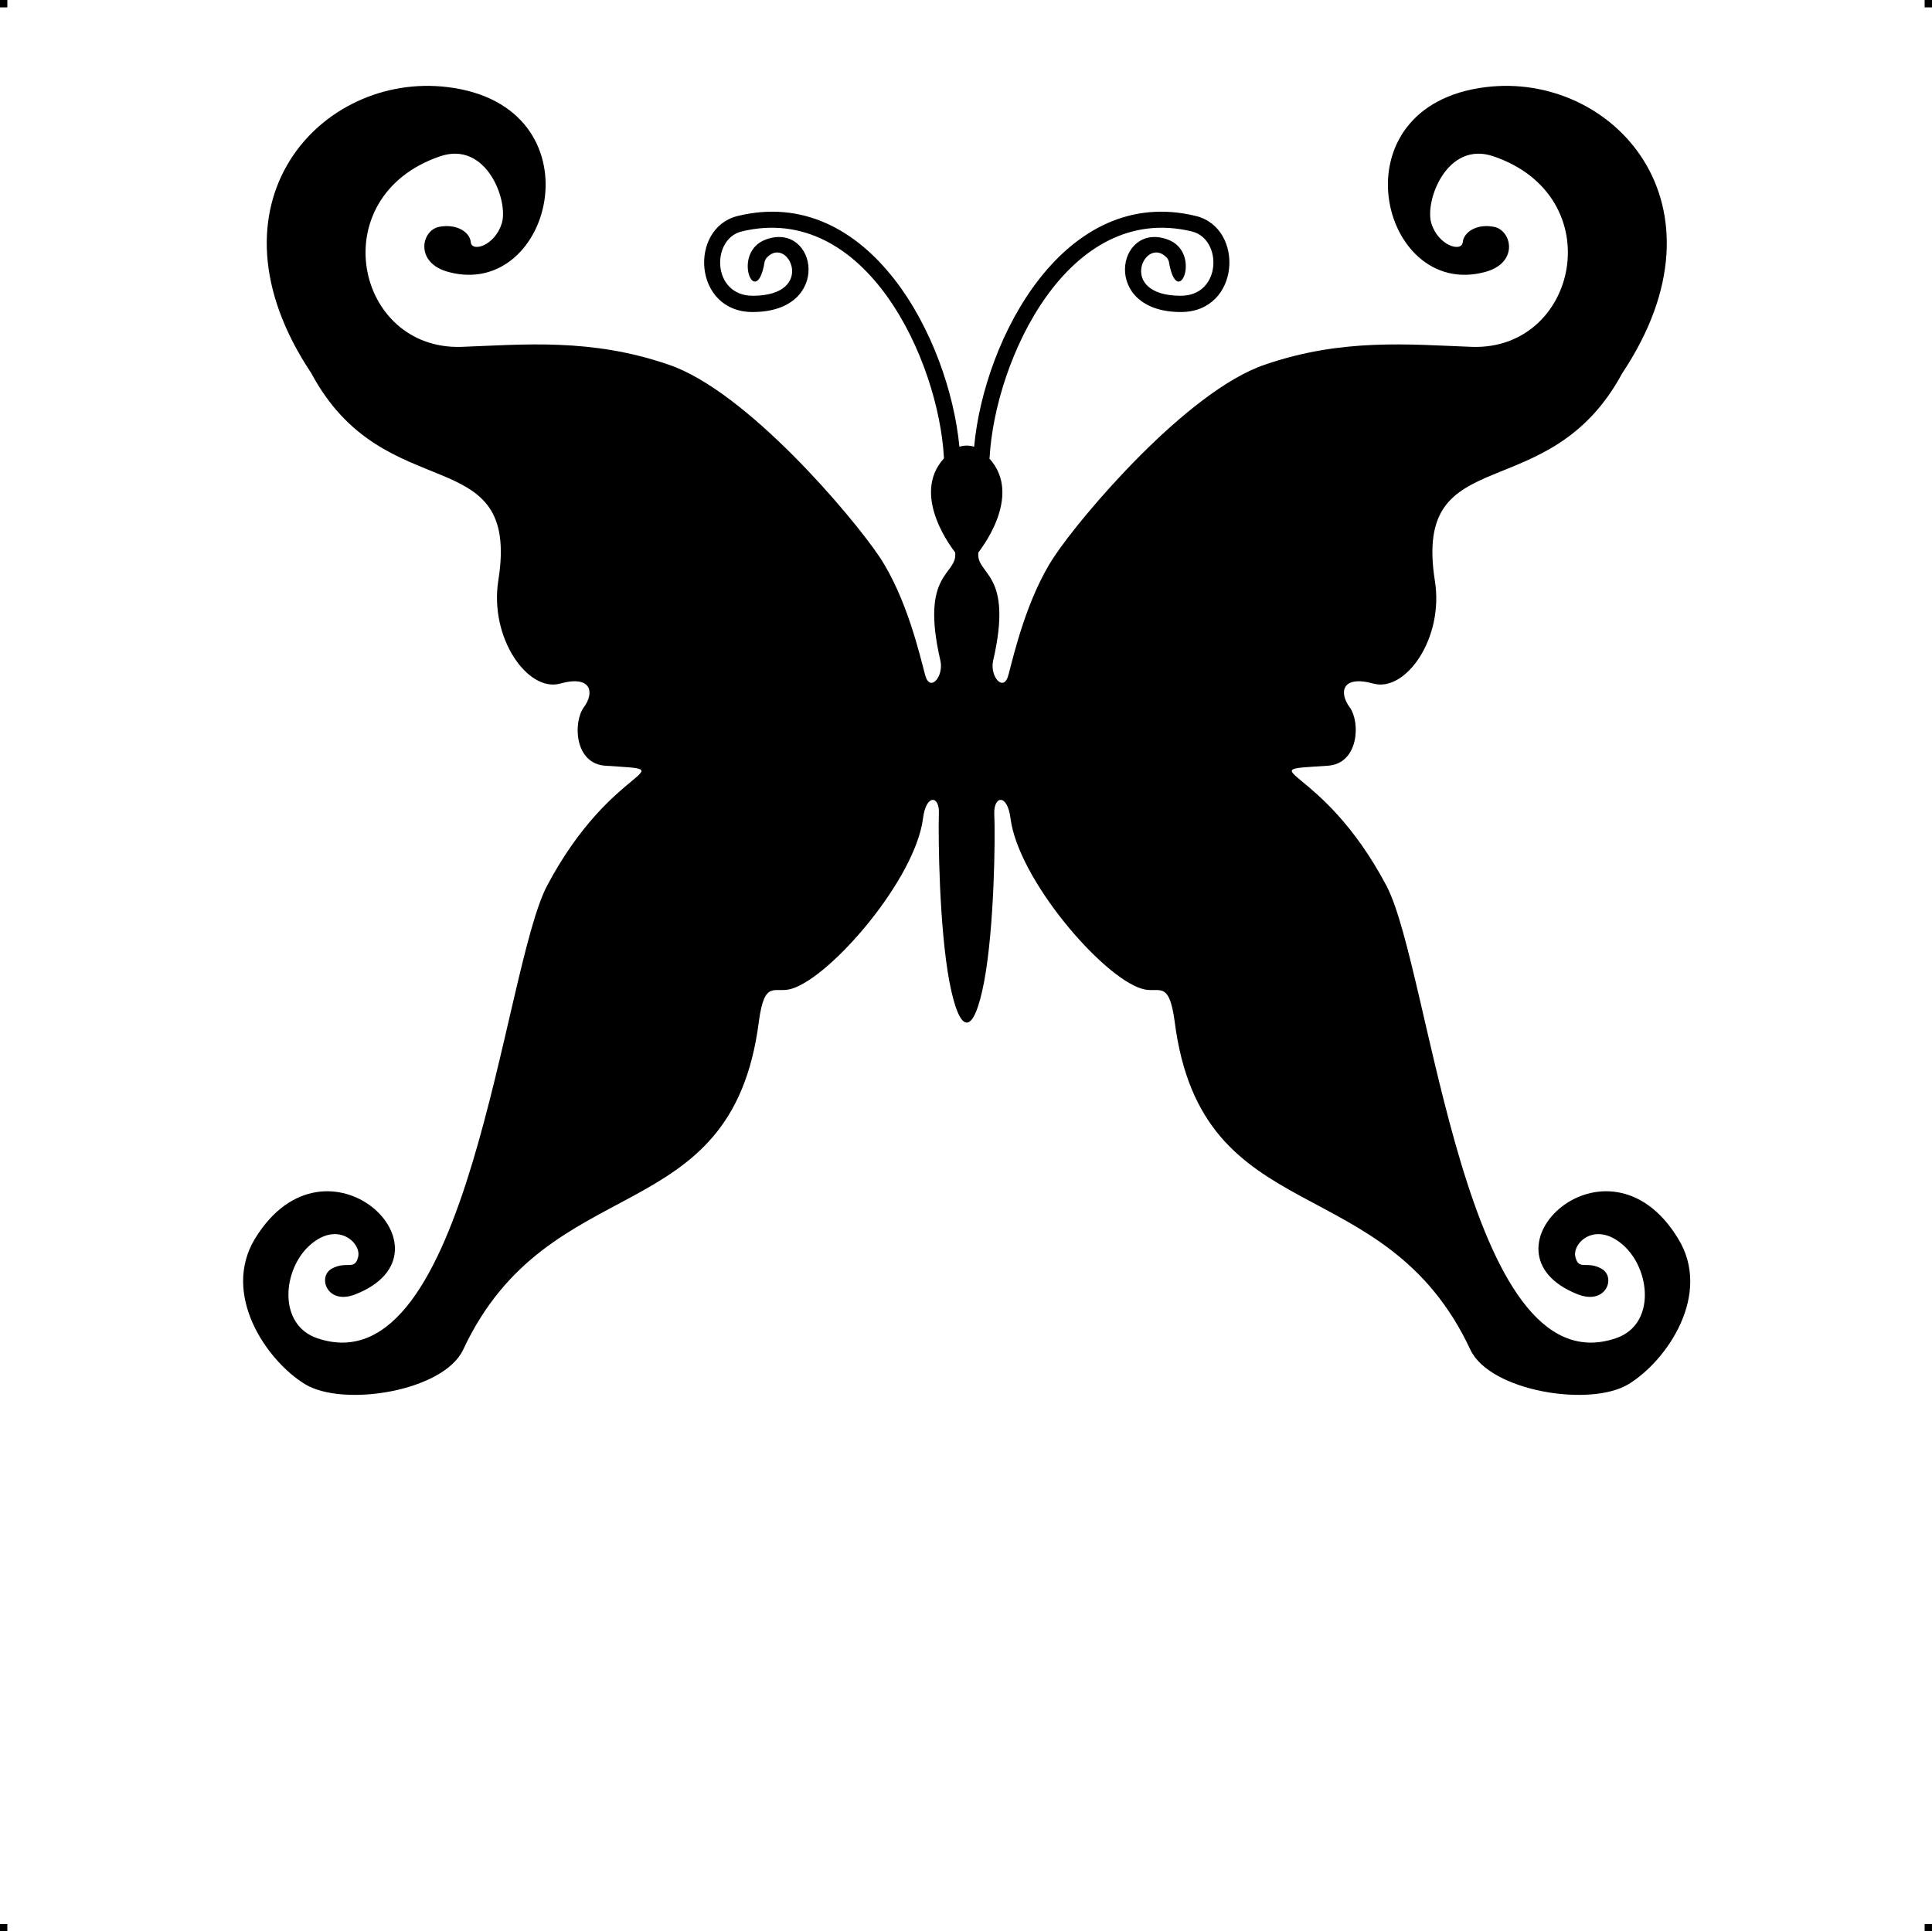 <?xml version="1.0" encoding="UTF-8"?> <!-- Creator: CorelDRAW X7 --> <?xml-stylesheet href="fluture-v27.css" type="text/css"?> <svg xmlns="http://www.w3.org/2000/svg" xmlns:xlink="http://www.w3.org/1999/xlink" xml:space="preserve" width="4.994in" height="4.993in" version="1.1" style="shape-rendering:geometricPrecision; text-rendering:geometricPrecision; image-rendering:optimizeQuality; fill-rule:evenodd; clip-rule:evenodd" viewBox="0 0 4990 4989"> <g id="Layer_x0020_1">  <g id="_786684768"> <rect class="fil0" width="18.958" height="19.065"></rect> <rect class="fil0" x="4971" width="18.958" height="19.065"></rect> <rect class="fil0" y="4970" width="18.958" height="19.065"></rect> <rect class="fil0" x="4971" y="4970" width="18.958" height="19.065"></rect> </g> <path class="fil1" d="M804 964c-292,-438 26,-779 352,-739 395,48 274,549 4,478 -90,-23 -72,-108 -26,-117 46,-9 80,14 82,40 3,26 62,9 80,-49 18,-57 -39,-215 -160,-173 -303,104 -219,501 56,492 162,-6 335,-23 535,46 201,68 474,391 545,497 70,106 104,254 117,303 12,49 49,6 40,-35 -54,-232 45,-220 38,-280 -1,-2 -118,-145 -29,-243 0,-1 0,-1 0,-2 -14,-252 -202,-662 -523,-584 -79,20 -76,166 29,166 166,0 92,-157 37,-99 -3,3 -5,7 -6,11 -22,131 -89,-26 5,-58 130,-45 171,188 -36,188 -154,0 -165,-217 -39,-248 339,-83 546,315 573,596 12,-4 26,-4 38,0 26,-281 234,-679 573,-596 126,31 115,248 -39,248 -207,0 -166,-233 -36,-188 94,32 27,189 5,58 -1,-4 -3,-8 -6,-11 -56,-58 -130,99 37,99 105,0 108,-146 29,-166 -321,-78 -509,332 -523,584 0,1 0,1 -1,2 90,98 -27,241 -28,243 -7,60 92,48 38,280 -9,41 28,84 40,35 13,-49 47,-197 117,-303 70,-106 344,-429 545,-497 200,-69 373,-52 535,-46 274,9 359,-388 56,-492 -121,-42 -179,116 -161,173 18,58 78,75 81,49 2,-26 36,-49 81,-40 46,9 65,94 -25,117 -270,71 -391,-430 4,-478 326,-40 644,301 352,739 -191,355 -542,167 -484,536 24,148 -75,288 -158,266 -83,-23 -90,23 -62,61 28,38 24,146 -57,151 -211,14 -18,-11 152,310 115,219 201,1301 592,1169 105,-35 90,-180 18,-242 -72,-62 -131,-3 -122,32 9,36 29,9 67,30 39,21 13,96 -62,66 -273,-109 77,-444 260,-144 89,144 -28,315 -127,376 -99,61 -358,19 -409,-88 -222,-476 -694,-301 -764,-848 -15,-112 -41,-71 -85,-85 -103,-31 -319,-283 -339,-440 -8,-64 -43,-59 -42,-13 3,64 0,295 -26,434 -27,142 -63,142 -90,0 -26,-139 -29,-370 -27,-434 2,-46 -33,-51 -41,13 -20,157 -237,409 -339,440 -44,14 -70,-27 -85,85 -70,547 -542,372 -764,848 -51,107 -310,149 -409,88 -99,-61 -216,-232 -128,-376 184,-300 534,35 260,144 -74,30 -100,-45 -62,-66 39,-21 59,6 68,-30 9,-35 -51,-94 -123,-32 -72,62 -86,207 18,242 391,132 478,-950 593,-1169 170,-321 362,-296 151,-310 -81,-5 -84,-113 -56,-151 28,-38 20,-84 -62,-61 -83,22 -182,-118 -159,-266 59,-369 -293,-181 -483,-536z"></path> </g> </svg> 